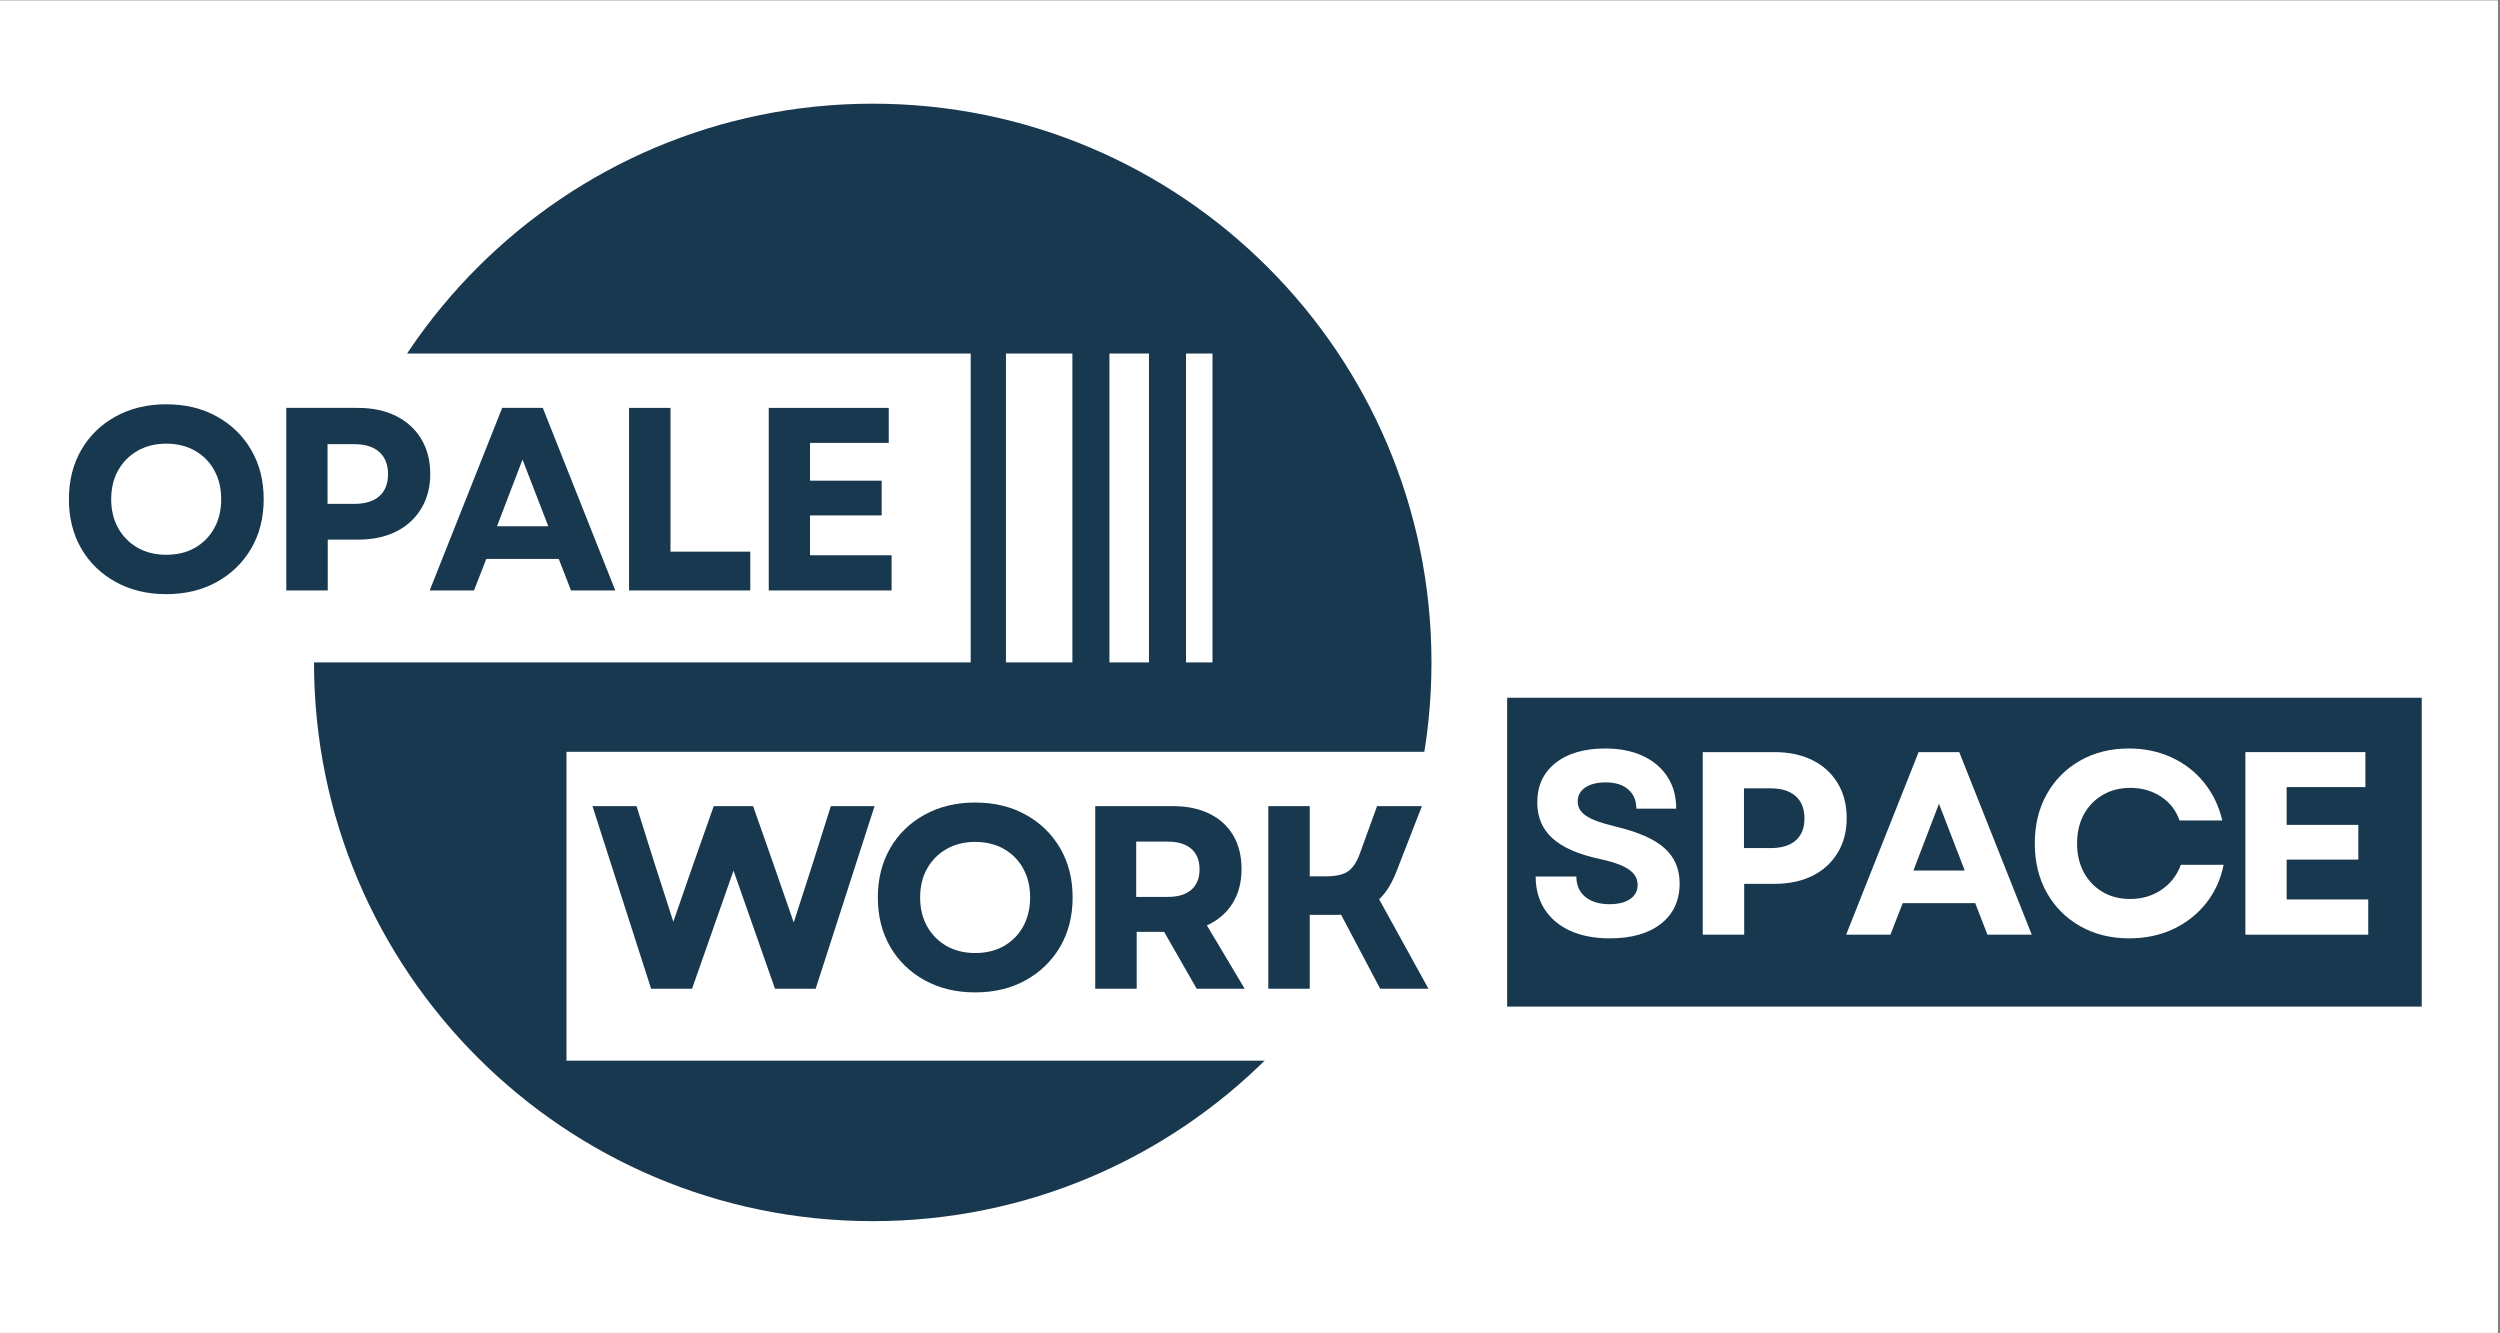 <svg xmlns="http://www.w3.org/2000/svg" xmlns:xlink="http://www.w3.org/1999/xlink" width="750" zoomAndPan="magnify" viewBox="0 0 562.5 300" height="400" preserveAspectRatio="xMidYMid meet" version="1.0"><rect x="0" y="0" width="562.5" height="300" fill="#808080" stroke="none"/><defs><g/><clipPath id="c424706921"><path d="M 0 0.133 L 562 0.133 L 562 299.867 L 0 299.867 Z M 0 0.133 " clip-rule="nonzero"/></clipPath><clipPath id="e03456f1ac"><path d="M 70.652 23.328 L 322.082 23.328 L 322.082 274.758 L 70.652 274.758 Z M 70.652 23.328 " clip-rule="nonzero"/></clipPath><clipPath id="f66c69be1b"><path d="M 196.367 23.328 C 126.938 23.328 70.652 79.613 70.652 149.043 C 70.652 218.473 126.938 274.758 196.367 274.758 C 265.797 274.758 322.082 218.473 322.082 149.043 C 322.082 79.613 265.797 23.328 196.367 23.328 Z M 196.367 23.328 " clip-rule="nonzero"/></clipPath><clipPath id="55c55ae2ed"><path d="M 127.461 169.148 L 340.164 169.148 L 340.164 238.648 L 127.461 238.648 Z M 127.461 169.148 " clip-rule="nonzero"/></clipPath><clipPath id="baef0e8c47"><path d="M 36.52 79.543 L 218.406 79.543 L 218.406 149.043 L 36.52 149.043 Z M 36.52 79.543 " clip-rule="nonzero"/></clipPath><clipPath id="a5fb425cfd"><path d="M 339.105 156.992 L 544.965 156.992 L 544.965 226.488 L 339.105 226.488 Z M 339.105 156.992 " clip-rule="nonzero"/></clipPath><clipPath id="f32a681dc1"><path d="M 249.625 79.543 L 258.52 79.543 L 258.52 149.043 L 249.625 149.043 Z M 249.625 79.543 " clip-rule="nonzero"/></clipPath><clipPath id="4cdb30237c"><path d="M 226.34 79.543 L 241.289 79.543 L 241.289 149.043 L 226.34 149.043 Z M 226.34 79.543 " clip-rule="nonzero"/></clipPath><clipPath id="73c9c9303a"><path d="M 266.855 79.543 L 272.809 79.543 L 272.809 149.043 L 266.855 149.043 Z M 266.855 79.543 " clip-rule="nonzero"/></clipPath></defs><g clip-path="url(#c424706921)"><path fill="#ffffff" d="M 0 0.133 L 562 0.133 L 562 299.867 L 0 299.867 Z M 0 0.133 " fill-opacity="1" fill-rule="nonzero"/><path fill="#ffffff" d="M 0 0.133 L 562 0.133 L 562 299.867 L 0 299.867 Z M 0 0.133 " fill-opacity="1" fill-rule="nonzero"/></g><g clip-path="url(#e03456f1ac)"><g clip-path="url(#f66c69be1b)"><path fill="#18384f" d="M 70.652 23.328 L 322.082 23.328 L 322.082 274.758 L 70.652 274.758 Z M 70.652 23.328 " fill-opacity="1" fill-rule="nonzero"/></g></g><g clip-path="url(#55c55ae2ed)"><path fill="#ffffff" d="M 127.461 169.148 L 340.035 169.148 L 340.035 238.648 L 127.461 238.648 Z M 127.461 169.148 " fill-opacity="1" fill-rule="nonzero"/></g><g fill="#18384f" fill-opacity="1"><g transform="translate(121.276, 222.461)"><g/></g></g><g fill="#18384f" fill-opacity="1"><g transform="translate(132.715, 222.461)"><g><path d="M 13.781 0 L 0.594 -41.078 L 10.5 -41.078 L 14.438 -28.578 L 18.781 -15.078 L 23.469 -28.578 L 27.875 -41.078 L 36.734 -41.078 L 41.125 -28.578 L 45.875 -14.906 L 50.281 -28.578 L 54.219 -41.078 L 64.062 -41.078 L 50.812 0 L 41.656 0 L 32.328 -26.578 L 23 0 Z M 13.781 0 "/></g></g></g><g fill="#18384f" fill-opacity="1"><g transform="translate(194.998, 222.461)"><g><path d="M 24.406 0.828 C 20.145 0.828 16.359 -0.082 13.047 -1.906 C 9.742 -3.727 7.16 -6.238 5.297 -9.438 C 3.441 -12.645 2.516 -16.344 2.516 -20.531 C 2.516 -24.719 3.441 -28.414 5.297 -31.625 C 7.16 -34.832 9.742 -37.344 13.047 -39.156 C 16.359 -40.977 20.145 -41.891 24.406 -41.891 C 28.707 -41.891 32.5 -40.977 35.781 -39.156 C 39.07 -37.344 41.656 -34.832 43.531 -31.625 C 45.406 -28.414 46.344 -24.719 46.344 -20.531 C 46.344 -16.344 45.406 -12.645 43.531 -9.438 C 41.656 -6.238 39.07 -3.727 35.781 -1.906 C 32.5 -0.082 28.707 0.828 24.406 0.828 Z M 12.031 -20.531 C 12.031 -18.07 12.555 -15.898 13.609 -14.016 C 14.672 -12.141 16.129 -10.672 17.984 -9.609 C 19.836 -8.555 21.977 -8.031 24.406 -8.031 C 26.875 -8.031 29.035 -8.555 30.891 -9.609 C 32.742 -10.672 34.188 -12.141 35.219 -14.016 C 36.258 -15.898 36.781 -18.07 36.781 -20.531 C 36.781 -23 36.258 -25.172 35.219 -27.047 C 34.188 -28.922 32.742 -30.383 30.891 -31.438 C 29.035 -32.5 26.875 -33.031 24.406 -33.031 C 21.977 -33.031 19.836 -32.5 17.984 -31.438 C 16.129 -30.383 14.672 -28.922 13.609 -27.047 C 12.555 -25.172 12.031 -23 12.031 -20.531 Z M 12.031 -20.531 "/></g></g></g><g fill="#18384f" fill-opacity="1"><g transform="translate(241.504, 222.461)"><g><path d="M 4.922 0 L 4.922 -41.078 L 22.469 -41.078 C 25.602 -41.078 28.32 -40.508 30.625 -39.375 C 32.938 -38.238 34.719 -36.613 35.969 -34.5 C 37.219 -32.383 37.844 -29.863 37.844 -26.938 C 37.844 -23.914 37.156 -21.32 35.781 -19.156 C 34.414 -16.988 32.504 -15.352 30.047 -14.25 L 38.547 0 L 27.75 0 L 20.422 -12.797 L 14.25 -12.797 L 14.25 0 Z M 14.141 -20.656 L 21.234 -20.656 C 23.547 -20.656 25.316 -21.191 26.547 -22.266 C 27.773 -23.336 28.391 -24.875 28.391 -26.875 C 28.391 -28.863 27.773 -30.395 26.547 -31.469 C 25.316 -32.551 23.547 -33.094 21.234 -33.094 L 14.141 -33.094 Z M 14.141 -20.656 "/></g></g></g><g fill="#18384f" fill-opacity="1"><g transform="translate(280.444, 222.461)"><g><path d="M 4.922 0 L 4.922 -41.078 L 14.25 -41.078 L 14.25 -25.281 L 17.781 -25.281 C 20.082 -25.281 21.77 -25.648 22.844 -26.391 C 23.926 -27.141 24.816 -28.473 25.516 -30.391 L 29.391 -41.078 L 39.484 -41.078 L 33.797 -26.469 C 33.285 -25.133 32.707 -23.938 32.062 -22.875 C 31.414 -21.82 30.68 -20.906 29.859 -20.125 L 40.953 0 L 30.094 0 L 21.297 -16.656 C 20.941 -16.625 20.598 -16.609 20.266 -16.609 C 19.93 -16.609 19.57 -16.609 19.188 -16.609 L 14.25 -16.609 L 14.25 0 Z M 4.922 0 "/></g></g></g><g clip-path="url(#baef0e8c47)"><path fill="#ffffff" d="M 36.52 79.543 L 218.41 79.543 L 218.41 149.043 L 36.52 149.043 Z M 36.52 79.543 " fill-opacity="1" fill-rule="nonzero"/></g><g fill="#18384f" fill-opacity="1"><g transform="translate(12.987, 132.855)"><g><path d="M 24.406 0.828 C 20.145 0.828 16.359 -0.082 13.047 -1.906 C 9.742 -3.727 7.16 -6.238 5.297 -9.438 C 3.441 -12.645 2.516 -16.344 2.516 -20.531 C 2.516 -24.719 3.441 -28.414 5.297 -31.625 C 7.16 -34.832 9.742 -37.344 13.047 -39.156 C 16.359 -40.977 20.145 -41.891 24.406 -41.891 C 28.707 -41.891 32.5 -40.977 35.781 -39.156 C 39.07 -37.344 41.656 -34.832 43.531 -31.625 C 45.406 -28.414 46.344 -24.719 46.344 -20.531 C 46.344 -16.344 45.406 -12.645 43.531 -9.438 C 41.656 -6.238 39.07 -3.727 35.781 -1.906 C 32.5 -0.082 28.707 0.828 24.406 0.828 Z M 12.031 -20.531 C 12.031 -18.07 12.555 -15.898 13.609 -14.016 C 14.672 -12.141 16.129 -10.672 17.984 -9.609 C 19.836 -8.555 21.977 -8.031 24.406 -8.031 C 26.875 -8.031 29.035 -8.555 30.891 -9.609 C 32.742 -10.672 34.188 -12.141 35.219 -14.016 C 36.258 -15.898 36.781 -18.07 36.781 -20.531 C 36.781 -23 36.258 -25.172 35.219 -27.047 C 34.188 -28.922 32.742 -30.383 30.891 -31.438 C 29.035 -32.5 26.875 -33.031 24.406 -33.031 C 21.977 -33.031 19.836 -32.5 17.984 -31.438 C 16.129 -30.383 14.672 -28.922 13.609 -27.047 C 12.555 -25.172 12.031 -23 12.031 -20.531 Z M 12.031 -20.531 "/></g></g></g><g fill="#18384f" fill-opacity="1"><g transform="translate(59.494, 132.855)"><g><path d="M 4.922 0 L 4.922 -41.078 L 21 -41.078 C 24.32 -41.078 27.195 -40.469 29.625 -39.25 C 32.051 -38.039 33.938 -36.32 35.281 -34.094 C 36.633 -31.863 37.312 -29.238 37.312 -26.219 C 37.312 -23.25 36.633 -20.648 35.281 -18.422 C 33.938 -16.191 32.051 -14.469 29.625 -13.25 C 27.195 -12.039 24.32 -11.438 21 -11.438 L 14.25 -11.438 L 14.25 0 Z M 14.203 -19.484 L 20.234 -19.484 C 22.66 -19.484 24.531 -20.055 25.844 -21.203 C 27.156 -22.359 27.812 -24.016 27.812 -26.172 C 27.812 -28.316 27.156 -29.977 25.844 -31.156 C 24.531 -32.332 22.66 -32.922 20.234 -32.922 L 14.203 -32.922 Z M 14.203 -19.484 "/></g></g></g><g fill="#18384f" fill-opacity="1"><g transform="translate(96.147, 132.855)"><g><path d="M 0.531 0 L 16.844 -41.078 L 25.984 -41.078 L 42.297 0 L 32.328 0 L 29.578 -7.094 L 13.266 -7.094 L 10.5 0 Z M 15.672 -14.438 L 27.219 -14.438 L 21.422 -29.453 Z M 15.672 -14.438 "/></g></g></g><g fill="#18384f" fill-opacity="1"><g transform="translate(136.612, 132.855)"><g><path d="M 4.922 0 L 4.922 -41.078 L 14.25 -41.078 L 14.25 -8.734 L 32.203 -8.734 L 32.203 0 Z M 4.922 0 "/></g></g></g><g fill="#18384f" fill-opacity="1"><g transform="translate(168.046, 132.855)"><g><path d="M 4.922 0 L 4.922 -41.078 L 31.922 -41.078 L 31.922 -33.203 L 14.203 -33.203 L 14.203 -24.703 L 30.328 -24.703 L 30.328 -16.891 L 14.203 -16.891 L 14.203 -7.922 L 32.562 -7.922 L 32.562 0 Z M 4.922 0 "/></g></g></g><g clip-path="url(#a5fb425cfd)"><path fill="#18384f" d="M 339.105 156.992 L 544.891 156.992 L 544.891 226.488 L 339.105 226.488 Z M 339.105 156.992 " fill-opacity="1" fill-rule="nonzero"/></g><g fill="#ffffff" fill-opacity="1"><g transform="translate(342.948, 210.301)"><g><path d="M 19.25 0.828 C 15.801 0.828 12.832 0.258 10.344 -0.875 C 7.863 -2.008 5.945 -3.625 4.594 -5.719 C 3.25 -7.812 2.578 -10.266 2.578 -13.078 L 11.734 -13.078 C 11.734 -11.129 12.406 -9.602 13.75 -8.5 C 15.102 -7.406 16.914 -6.859 19.188 -6.859 C 21.145 -6.859 22.688 -7.238 23.812 -8 C 24.945 -8.77 25.516 -9.836 25.516 -11.203 C 25.516 -12.648 24.832 -13.82 23.469 -14.719 C 22.102 -15.625 19.973 -16.391 17.078 -17.016 C 12.266 -18.035 8.703 -19.582 6.391 -21.656 C 4.086 -23.727 2.938 -26.426 2.938 -29.75 C 2.938 -33.5 4.301 -36.457 7.031 -38.625 C 9.77 -40.801 13.508 -41.891 18.25 -41.891 C 21.488 -41.891 24.301 -41.332 26.688 -40.219 C 29.082 -39.102 30.93 -37.535 32.234 -35.516 C 33.547 -33.504 34.203 -31.113 34.203 -28.344 L 25.234 -28.344 C 25.234 -30.176 24.625 -31.617 23.406 -32.672 C 22.195 -33.734 20.516 -34.266 18.359 -34.266 C 16.41 -34.266 14.867 -33.879 13.734 -33.109 C 12.598 -32.348 12.031 -31.285 12.031 -29.922 C 12.031 -28.672 12.656 -27.613 13.906 -26.75 C 15.156 -25.895 17.344 -25.094 20.469 -24.344 C 25.594 -23.133 29.289 -21.508 31.562 -19.469 C 33.832 -17.438 34.969 -14.801 34.969 -11.562 C 34.969 -7.688 33.566 -4.648 30.766 -2.453 C 27.973 -0.266 24.133 0.828 19.25 0.828 Z M 19.25 0.828 "/></g></g></g><g fill="#ffffff" fill-opacity="1"><g transform="translate(378.193, 210.301)"><g><path d="M 4.922 0 L 4.922 -41.078 L 21 -41.078 C 24.32 -41.078 27.195 -40.469 29.625 -39.25 C 32.051 -38.039 33.938 -36.32 35.281 -34.094 C 36.633 -31.863 37.312 -29.238 37.312 -26.219 C 37.312 -23.25 36.633 -20.648 35.281 -18.422 C 33.938 -16.191 32.051 -14.469 29.625 -13.25 C 27.195 -12.039 24.32 -11.438 21 -11.438 L 14.25 -11.438 L 14.25 0 Z M 14.203 -19.484 L 20.234 -19.484 C 22.66 -19.484 24.531 -20.055 25.844 -21.203 C 27.156 -22.359 27.812 -24.016 27.812 -26.172 C 27.812 -28.316 27.156 -29.977 25.844 -31.156 C 24.531 -32.332 22.66 -32.922 20.234 -32.922 L 14.203 -32.922 Z M 14.203 -19.484 "/></g></g></g><g fill="#ffffff" fill-opacity="1"><g transform="translate(414.846, 210.301)"><g><path d="M 0.531 0 L 16.844 -41.078 L 25.984 -41.078 L 42.297 0 L 32.328 0 L 29.578 -7.094 L 13.266 -7.094 L 10.5 0 Z M 15.672 -14.438 L 27.219 -14.438 L 21.422 -29.453 Z M 15.672 -14.438 "/></g></g></g><g fill="#ffffff" fill-opacity="1"><g transform="translate(455.312, 210.301)"><g><path d="M 23.766 0.828 C 19.617 0.828 15.941 -0.082 12.734 -1.906 C 9.523 -3.727 7.02 -6.238 5.219 -9.438 C 3.414 -12.645 2.516 -16.344 2.516 -20.531 C 2.516 -24.719 3.414 -28.414 5.219 -31.625 C 7.02 -34.832 9.516 -37.344 12.703 -39.156 C 15.891 -40.977 19.555 -41.891 23.703 -41.891 C 27.18 -41.891 30.367 -41.223 33.266 -39.891 C 36.16 -38.566 38.594 -36.691 40.562 -34.266 C 42.539 -31.836 43.922 -28.984 44.703 -25.703 L 35.078 -25.703 C 34.297 -27.961 32.906 -29.75 30.906 -31.062 C 28.914 -32.375 26.613 -33.031 24 -33.031 C 21.688 -33.031 19.617 -32.5 17.797 -31.438 C 15.984 -30.383 14.566 -28.922 13.547 -27.047 C 12.535 -25.172 12.031 -23 12.031 -20.531 C 12.031 -18.07 12.535 -15.898 13.547 -14.016 C 14.566 -12.141 15.973 -10.672 17.766 -9.609 C 19.566 -8.555 21.625 -8.031 23.938 -8.031 C 26.633 -8.031 29 -8.723 31.031 -10.109 C 33.07 -11.504 34.52 -13.375 35.375 -15.719 L 45 -15.719 C 44.332 -12.395 43 -9.488 41 -7 C 39.008 -4.52 36.535 -2.594 33.578 -1.219 C 30.629 0.145 27.359 0.828 23.766 0.828 Z M 23.766 0.828 "/></g></g></g><g fill="#ffffff" fill-opacity="1"><g transform="translate(500.293, 210.301)"><g><path d="M 4.922 0 L 4.922 -41.078 L 31.922 -41.078 L 31.922 -33.203 L 14.203 -33.203 L 14.203 -24.703 L 30.328 -24.703 L 30.328 -16.891 L 14.203 -16.891 L 14.203 -7.922 L 32.562 -7.922 L 32.562 0 Z M 4.922 0 "/></g></g></g><g clip-path="url(#f32a681dc1)"><path fill="#ffffff" d="M 249.625 79.543 L 258.52 79.543 L 258.52 149.055 L 249.625 149.055 Z M 249.625 79.543 " fill-opacity="1" fill-rule="nonzero"/></g><g clip-path="url(#4cdb30237c)"><path fill="#ffffff" d="M 226.34 79.543 L 241.289 79.543 L 241.289 149.035 L 226.34 149.035 Z M 226.34 79.543 " fill-opacity="1" fill-rule="nonzero"/></g><g clip-path="url(#73c9c9303a)"><path fill="#ffffff" d="M 266.855 79.543 L 272.809 79.543 L 272.809 149.039 L 266.855 149.039 Z M 266.855 79.543 " fill-opacity="1" fill-rule="nonzero"/></g></svg>